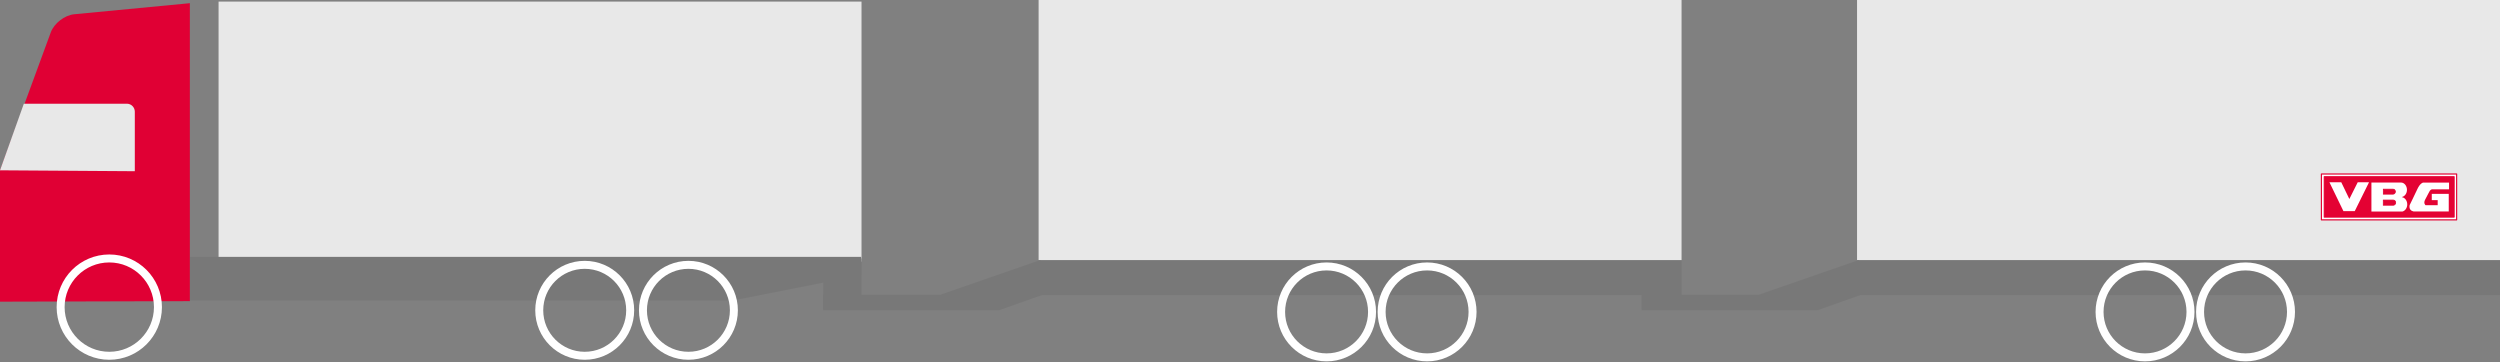 <?xml version="1.0" encoding="UTF-8" standalone="no"?>
<svg width="1567px" height="227px" viewBox="0 0 1567 227" version="1.1" xmlns="http://www.w3.org/2000/svg" xmlns:xlink="http://www.w3.org/1999/xlink">
    <rect x="0" y="0" width="1567" height="227" fill="#808080" stroke="none"/>
    <!-- Generator: Sketch 42 (36781) - http://www.bohemiancoding.com/sketch -->
    <title>Group</title>
    <desc>Created with Sketch.</desc>
    <defs>
        <ellipse id="path-1" cx="68.5" cy="192.5" rx="30.5" ry="30.5"></ellipse>
        <mask id="mask-2" maskContentUnits="userSpaceOnUse" maskUnits="objectBoundingBox" x="0" y="0" width="61" height="61" fill="white">
            <use xlink:href="#path-1"></use>
        </mask>
        <ellipse id="path-3" cx="366.5" cy="194.5" rx="28.5" ry="28.5"></ellipse>
        <mask id="mask-4" maskContentUnits="userSpaceOnUse" maskUnits="objectBoundingBox" x="0" y="0" width="57" height="57" fill="white">
            <use xlink:href="#path-3"></use>
        </mask>
        <ellipse id="path-5" cx="831.5" cy="195.5" rx="28.5" ry="28.5"></ellipse>
        <mask id="mask-6" maskContentUnits="userSpaceOnUse" maskUnits="objectBoundingBox" x="0" y="0" width="57" height="57" fill="white">
            <use xlink:href="#path-5"></use>
        </mask>
        <ellipse id="path-7" cx="1344.5" cy="195.5" rx="28.5" ry="28.5"></ellipse>
        <mask id="mask-8" maskContentUnits="userSpaceOnUse" maskUnits="objectBoundingBox" x="0" y="0" width="57" height="57" fill="white">
            <use xlink:href="#path-7"></use>
        </mask>
        <ellipse id="path-9" cx="894.5" cy="195.5" rx="28.5" ry="28.5"></ellipse>
        <mask id="mask-10" maskContentUnits="userSpaceOnUse" maskUnits="objectBoundingBox" x="0" y="0" width="57" height="57" fill="white">
            <use xlink:href="#path-9"></use>
        </mask>
        <ellipse id="path-11" cx="1407.5" cy="195.5" rx="28.5" ry="28.5"></ellipse>
        <mask id="mask-12" maskContentUnits="userSpaceOnUse" maskUnits="objectBoundingBox" x="0" y="0" width="57" height="57" fill="white">
            <use xlink:href="#path-11"></use>
        </mask>
        <ellipse id="path-13" cx="431.5" cy="194.5" rx="28.5" ry="28.5"></ellipse>
        <mask id="mask-14" maskContentUnits="userSpaceOnUse" maskUnits="objectBoundingBox" x="0" y="0" width="57" height="57" fill="white">
            <use xlink:href="#path-13"></use>
        </mask>
    </defs>
    <g id="Beräkningsmodul-Ikoner" stroke="none" stroke-width="1" fill="none" fill-rule="evenodd">
        <g id="ISO-kombination-4:-lastbil-+-släpkärra-+-släpkärra-Copy" transform="translate(-181, -262)">
            <g id="Group" transform="translate(181, 262)">
                <g id="Group-20-Copy">
                    <rect id="Rectangle-Copy-22" fill="#E8E8E8" x="137" y="1" width="403" height="163.018"></rect>
                    <rect id="Rectangle-2-Copy-14" fill="#787878" x="516" y="162" width="24" height="32"></rect>
                    <rect id="Rectangle-2-Copy-15" fill="#787878" x="1029" y="162" width="24" height="32"></rect>
                    <polyline id="Path-3-Copy-7" fill="#787878" points="119 161 539.781 161 539.781 172.45 459.202 188.357 119 188.357"></polyline>
                    <rect id="Rectangle-8-Copy-10" fill="#787878" x="651" y="163" width="403" height="21.949"></rect>
                    <rect id="Rectangle-8-Copy-11" fill="#787878" x="1164" y="163" width="403" height="21.949"></rect>
                    <rect id="Rectangle-Copy-23" fill="#E8E8E8" x="651" y="-1.42108547e-14" width="403" height="163.018"></rect>
                    <rect id="Rectangle-Copy-24" fill="#E8E8E8" x="1164" y="-1.42108547e-14" width="403" height="163.018"></rect>
                    <path d="M119,188.759 L119,2 L46.561,8.93 C40.517,9.508 33.917,14.604 31.822,20.307 L0,106.935 L0,189.086 L119,188.759 Z" id="Path-2-Copy-7" fill="#E00034"></path>
                    <path d="M14.943,65 L79.499,65 C82.262,65 84.501,67.245 84.501,70 L84.501,107.321 L0,106.75 L14.943,65 Z" id="Path-4-Copy-7" fill="#E8E8E8"></path>
                    <g id="Oval-Copy-49">
                        <use stroke="#303030" mask="url(#mask-2)" stroke-width="36" fill="#E8E8E8" fill-rule="evenodd" xlink:href="#path-1"></use>
                        <use stroke="#FFFFFF" stroke-width="5" xlink:href="#path-1"></use>
                    </g>
                    <g id="Oval-Copy-50">
                        <use stroke="#303030" mask="url(#mask-4)" stroke-width="36" fill="#E8E8E8" fill-rule="evenodd" xlink:href="#path-3"></use>
                        <use stroke="#FFFFFF" stroke-width="5" xlink:href="#path-3"></use>
                    </g>
                    <g id="Oval-Copy-51">
                        <use stroke="#303030" mask="url(#mask-6)" stroke-width="36" fill="#E8E8E8" fill-rule="evenodd" xlink:href="#path-5"></use>
                        <use stroke="#FFFFFF" stroke-width="5" xlink:href="#path-5"></use>
                    </g>
                    <g id="Oval-Copy-54">
                        <use stroke="#303030" mask="url(#mask-8)" stroke-width="36" fill="#E8E8E8" fill-rule="evenodd" xlink:href="#path-7"></use>
                        <use stroke="#FFFFFF" stroke-width="5" xlink:href="#path-7"></use>
                    </g>
                    <g id="Oval-Copy-52">
                        <use stroke="#303030" mask="url(#mask-10)" stroke-width="36" fill="#E8E8E8" fill-rule="evenodd" xlink:href="#path-9"></use>
                        <use stroke="#FFFFFF" stroke-width="5" xlink:href="#path-9"></use>
                    </g>
                    <g id="Oval-Copy-55">
                        <use stroke="#303030" mask="url(#mask-12)" stroke-width="36" fill="#E8E8E8" fill-rule="evenodd" xlink:href="#path-11"></use>
                        <use stroke="#FFFFFF" stroke-width="5" xlink:href="#path-11"></use>
                    </g>
                    <g id="Oval-Copy-53">
                        <use stroke="#303030" mask="url(#mask-14)" stroke-width="36" fill="#E8E8E8" fill-rule="evenodd" xlink:href="#path-13"></use>
                        <use stroke="#FFFFFF" stroke-width="5" xlink:href="#path-13"></use>
                    </g>
                    <path d="M653.467,184.788 C653.467,184.788 626.18,194.449 626.23,194.449 C626.281,194.449 516,194.449 516,194.449 L516,184.788 L589.286,184.788 L652.086,163 L653.467,184.788 Z" id="Path-5-Copy-2" fill="#787878"></path>
                    <path d="M1166.467,184.788 C1166.467,184.788 1139.18,194.449 1139.23,194.449 C1139.281,194.449 1029,194.449 1029,194.449 L1029,184.788 L1102.286,184.788 L1165.086,163 L1166.467,184.788 Z" id="Path-5-Copy-3" fill="#787878"></path>
                </g>
                <g id="VBG_logo" transform="translate(1455, 109)">
                    <g id="Ritskikt">
                        <rect id="Rectangle-path" stroke="#E40233" stroke-width="0.723" stroke-linejoin="round" fill="#FFFFFF" fill-rule="nonzero" x="0.06" y="0.06" width="84.759" height="28.758"></rect>
                        <rect id="Rectangle-path" stroke="#E40233" stroke-width="0.5" stroke-linejoin="round" fill="#E40233" fill-rule="nonzero" x="1.748" y="1.692" width="81.564" height="25.435"></rect>
                        <path d="M50.488,14.591 C52.387,14.832 53.863,16.766 53.863,19.122 C53.863,21.327 52.567,23.14 50.849,23.593 L31.408,23.593 L31.408,5.407 L49.824,5.407 L49.915,5.407 C51.995,5.407 53.683,7.461 53.683,9.969 C53.683,12.174 52.387,13.986 50.668,14.44 L50.488,14.591 Z" id="Shape" fill="#FFFFFF"></path>
                        <polygon id="Shape" fill="#FFFFFF" points="5.094 5.256 12.509 5.256 17.573 15.739 22.817 5.256 29.901 5.256 20.949 23.351 13.865 23.351"></polygon>
                        <path d="M57.782,23.532 L79.876,23.532 L79.876,12.536 L69.236,12.536 L69.236,16.433 L72.943,16.433 L72.943,19.635 L65.348,19.635 C65.348,19.635 63.871,18.548 65.016,16.252 C66.191,13.896 68.06,10.512 68.06,10.512 C68.06,10.512 68.904,9.485 69.748,9.667 L80.057,9.667 L80.057,5.438 L63.84,5.438 C63.84,5.438 61.972,5.619 60.133,9.667 C58.264,13.715 55.401,19.484 55.401,19.484 C55.401,19.484 54.406,22.837 57.782,23.532 Z" id="Shape" fill="#FFFFFF"></path>
                        <path d="M44.941,9.576 L38.883,9.576 L38.883,12.688 L44.941,12.688 C45.725,12.688 46.418,11.993 46.418,11.117 C46.418,10.271 45.725,9.576 44.941,9.576 Z" id="Shape" stroke="#E40233" stroke-width="0.5" fill="#E40233"></path>
                        <path d="M45.092,16.403 L38.853,16.403 L38.853,19.635 L45.092,19.635 C45.906,19.635 46.599,18.91 46.599,18.034 C46.629,17.158 45.936,16.403 45.092,16.403 Z" id="Shape" stroke="#E40233" stroke-width="0.5" fill="#E40233"></path>
                    </g>
                </g>
            </g>
        </g>
    </g>
</svg>